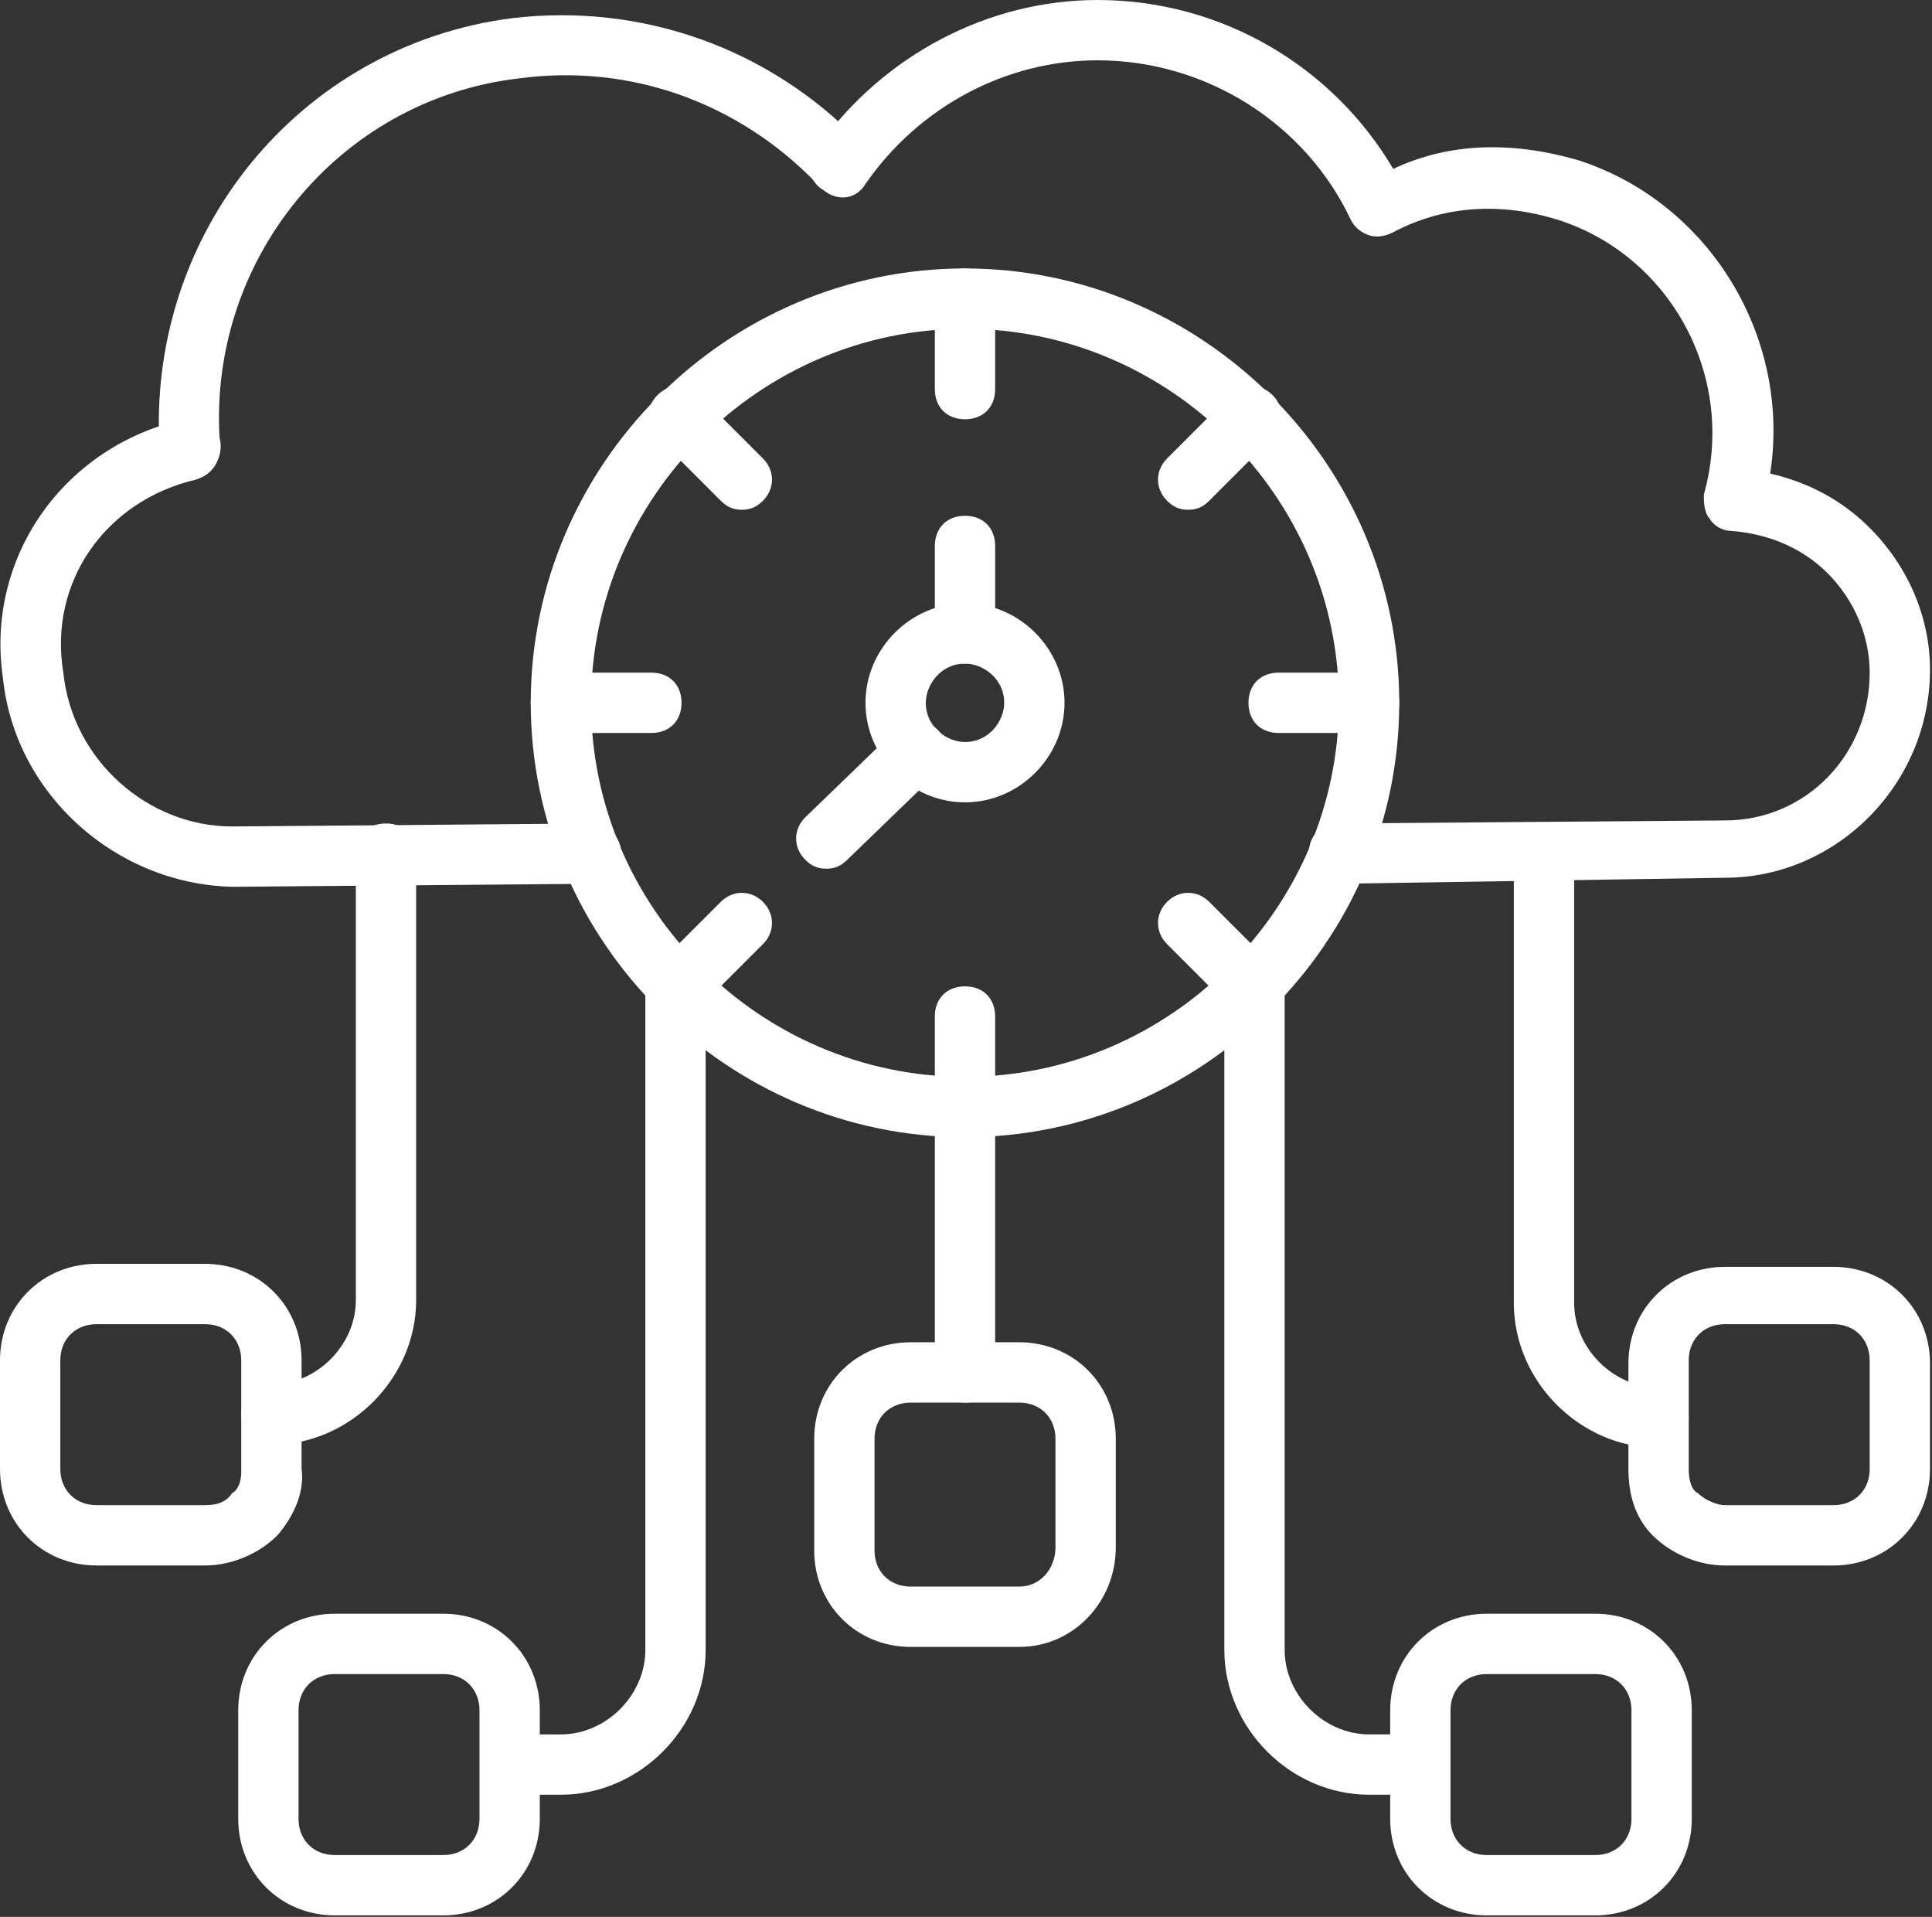 <svg xmlns="http://www.w3.org/2000/svg" viewBox="0 0 497 493" fill="#fff">
  <rect x="0" y="0" width="497" height="493" fill="#333333" stroke="none"/>
  <path d="M48.873 123.345c-3.879 0-7.758-3.103-7.758-6.982C37.236 60.509 76.8 11.636 131.88 4.654c33.358-3.878 65.939 7.758 89.212 31.806 3.103 3.103 3.103 7.758 0 10.861-3.103 3.103-7.758 3.103-10.861 0-20.169-20.945-48.096-31.03-76.8-27.151-46.545 5.43-80.678 47.32-76.8 94.642 0 4.654-3.103 8.533-7.757 8.533Z"/>
  <path d="M344.436 227.297c-3.879 0-7.757-3.103-7.757-7.758 0-4.654 3.103-7.757 7.757-7.757l99.297-.776c20.946 0 37.237-17.067 37.237-38.012 0-9.309-3.879-18.618-10.861-25.6-6.206-6.206-14.739-10.085-24.824-10.861-2.328 0-4.655-1.551-5.431-3.103-1.551-1.551-1.551-4.654-1.551-6.206 8.533-30.254-8.533-61.285-37.236-70.594-14.74-4.654-29.479-3.879-42.667 3.103-1.552.776-3.879 1.552-6.206.776-2.327-.776-3.879-2.327-4.655-3.879-11.636-24.824-37.236-41.115-65.163-41.115-23.273 0-45.77 11.636-59.734 31.806-2.327 3.879-6.982 4.655-10.86 1.552-3.879-2.328-4.655-6.982-1.552-10.86C227.297 13.962 254.448 0 282.376 0c31.806 0 60.509 17.067 76.024 43.442 14.739-6.981 31.03-6.981 47.321-2.327 34.133 10.86 55.079 45.77 49.649 80.679 10.084 2.327 18.618 6.982 25.6 13.964 10.084 10.084 15.515 23.272 15.515 36.46 0 29.479-24.049 53.527-52.752 53.527l-99.297 1.552Zm-284.703.776C29.48 227.297 3.88 204.024.776 174.545c-4.655-31.03 15.515-59.733 46.545-66.715 3.88-.775 8.534 1.552 9.31 5.431.775 3.878-1.552 8.533-6.207 10.084-23.272 5.431-38.012 26.376-34.133 49.649 2.327 22.497 21.721 39.564 43.442 39.564l92.316-.776c3.878 0 7.757 3.103 7.757 7.757 0 4.655-3.103 7.758-7.757 7.758l-92.316.776Zm152.824-4.655c-2.327 0-3.878-.775-5.43-2.327-3.103-3.103-3.103-7.757 0-10.861l23.273-22.496c3.103-3.104 7.757-3.104 10.86 0 3.103 3.103 3.103 7.757 0 10.86l-23.272 22.497c-1.552 1.552-3.103 2.327-5.431 2.327Z"/>
  <path d="M248.242 292.461c-61.285 0-111.709-50.425-111.709-111.709 0-61.285 50.424-111.71 111.709-111.71 61.285 0 111.709 50.425 111.709 111.71 0 61.284-50.424 111.709-111.709 111.709Zm0-207.903c-52.751 0-96.194 43.442-96.194 96.194 0 52.751 43.443 96.194 96.194 96.194 52.752 0 96.194-43.443 96.194-96.194 0-52.752-43.442-96.194-96.194-96.194Z"/>
  <path d="M248.242 107.83c-4.655 0-7.758-3.103-7.758-7.757V76.8c0-4.654 3.103-7.757 7.758-7.757 4.654 0 7.758 3.102 7.758 7.757v23.273c0 4.654-3.104 7.757-7.758 7.757Zm0 184.631c-4.655 0-7.758-3.103-7.758-7.758V261.43c0-4.654 3.103-7.757 7.758-7.757 4.654 0 7.758 3.103 7.758 7.757v23.273c0 4.655-3.104 7.758-7.758 7.758Zm-80.678-103.952h-23.273c-4.655 0-7.758-3.103-7.758-7.757 0-4.655 3.103-7.758 7.758-7.758h23.273c4.654 0 7.757 3.103 7.757 7.758 0 4.654-3.103 7.757-7.757 7.757Zm184.629 0h-23.272c-4.655 0-7.758-3.103-7.758-7.757 0-4.655 3.103-7.758 7.758-7.758h23.272c4.655 0 7.758 3.103 7.758 7.758 0 4.654-3.103 7.757-7.758 7.757Zm-161.356-57.406c-2.328 0-3.879-.776-5.431-2.327l-16.291-16.291c-3.103-3.103-3.103-7.758 0-10.861 3.103-3.103 7.758-3.103 10.861 0l16.291 16.291c3.103 3.103 3.103 7.758 0 10.861-1.552 1.551-3.103 2.327-5.43 2.327Zm131.102 130.328c-2.327 0-3.879-.776-5.43-2.328l-16.291-16.291c-3.103-3.103-3.103-7.757 0-10.86 3.103-3.103 7.757-3.103 10.86 0l16.291 16.291c3.103 3.103 3.103 7.757 0 10.86-1.551 1.552-3.103 2.328-5.43 2.328Zm-147.393 0c-2.328 0-3.879-.776-5.431-2.328-3.103-3.103-3.103-7.757 0-10.86l16.291-16.291c3.103-3.103 7.758-3.103 10.861 0 3.103 3.103 3.103 7.757 0 10.86l-16.291 16.291c-1.552 1.552-3.103 2.328-5.43 2.328Zm131.102-130.328c-2.327 0-3.879-.776-5.43-2.327-3.103-3.103-3.103-7.758 0-10.861l16.291-16.291c3.103-3.103 7.757-3.103 10.86 0 3.103 3.103 3.103 7.758 0 10.861l-16.291 16.291c-1.551 1.551-3.103 2.327-5.43 2.327Zm-57.406 39.564c-4.655 0-7.758-3.103-7.758-7.758v-22.497c0-4.654 3.103-7.757 7.758-7.757 4.654 0 7.758 3.103 7.758 7.757v22.497c0 4.655-3.104 7.758-7.758 7.758Z"/>
  <path d="M248.243 206.351c-13.964 0-25.6-11.636-25.6-25.6 0-13.963 11.636-25.6 25.6-25.6 13.963 0 25.6 11.637 25.6 25.6 0 13.964-11.637 25.6-25.6 25.6Zm0-35.684c-6.206 0-10.085 5.43-10.085 10.084 0 6.206 5.43 10.085 10.085 10.085 6.206 0 10.084-5.43 10.084-10.085 0-6.206-5.43-10.084-10.084-10.084Zm13.963 252.896h-27.928c-13.963 0-24.824-10.86-24.824-24.824v-28.703c0-13.963 10.861-24.824 24.824-24.824h27.928c13.963 0 24.824 10.861 24.824 24.824v27.927c0 13.964-10.861 25.6-24.824 25.6Zm-27.928-62.836c-5.43 0-9.309 3.879-9.309 9.309v28.703c0 5.43 3.879 9.309 9.309 9.309h27.928c5.43 0 9.309-4.654 9.309-10.085v-27.927c0-5.43-3.879-9.309-9.309-9.309h-27.928Zm-164.46 10.861c-4.654 0-7.758-3.103-7.758-7.758 0-4.654 3.104-7.757 7.758-7.757 11.636 0 21.721-10.085 21.721-21.722V219.539c0-4.654 3.103-7.757 7.758-7.757 4.654 0 7.757 3.103 7.757 7.757v114.812c0 20.17-17.066 37.237-37.236 37.237Z"/>
  <path d="M52.752 402.618H24.823C10.861 402.618 0 391.758 0 377.794v-27.927c0-13.964 10.86-24.825 24.824-24.825h27.927c13.964 0 24.825 10.861 24.825 24.825v27.927c.776 5.43-1.552 11.636-6.206 17.067-4.655 4.654-11.637 7.757-18.619 7.757Zm-27.928-62.06c-5.43 0-9.309 3.878-9.309 9.309v27.927c0 5.43 3.879 9.309 9.31 9.309h27.927c3.102 0 5.43-.776 6.981-3.103 1.552-.776 2.328-3.103 2.328-5.43v-28.703c0-5.431-3.88-9.309-9.31-9.309H24.825Zm89.212 152.048H86.109c-13.964 0-24.824-10.861-24.824-24.824v-27.927c0-13.964 10.86-24.825 24.824-24.825h27.927c13.964 0 24.824 10.861 24.824 24.825v27.927c0 13.963-10.86 24.824-24.824 24.824Zm-27.927-62.061c-5.43 0-9.31 3.879-9.31 9.31v27.927c0 5.43 3.88 9.309 9.31 9.309h27.927c5.43 0 9.309-3.879 9.309-9.309v-27.927c0-5.431-3.879-9.31-9.309-9.31H86.109Z"/>
  <path d="M144.291 461.576h-10.085c-4.655 0-7.758-3.103-7.758-7.758 0-4.654 3.103-7.757 7.758-7.757h10.085c11.636 0 21.721-10.085 21.721-21.722V253.673c0-4.655 3.103-7.758 7.757-7.758 4.655 0 7.758 3.103 7.758 7.758v170.666c0 20.17-17.067 37.237-37.236 37.237Zm282.376-89.212c-20.17 0-37.236-17.067-37.236-37.237V220.315c0-4.654 3.103-7.757 7.757-7.757 4.655 0 7.758 3.103 7.758 7.757v114.812c0 11.637 10.085 21.722 21.721 21.722 4.655 0 7.758 3.103 7.758 7.757 0 4.655-3.103 7.758-7.758 7.758Z"/>
  <path d="M471.661 402.618h-27.928c-6.981 0-13.963-3.103-18.618-7.757-4.654-4.655-6.206-10.861-6.206-17.067v-27.151c0-13.964 10.861-24.825 24.824-24.825h27.928c13.963 0 24.824 10.861 24.824 24.825v27.151c0 13.964-10.861 24.824-24.824 24.824Zm-27.928-62.06c-5.43 0-9.309 3.879-9.309 9.309v27.927c0 3.103.776 5.43 2.328 6.206 1.551 1.552 4.654 3.103 6.981 3.103h27.928c5.43 0 9.309-3.879 9.309-9.309v-27.927c0-5.43-3.879-9.309-9.309-9.309h-27.928Zm-33.356 152.048h-27.928c-13.963 0-24.824-10.861-24.824-24.824v-27.927c0-13.964 10.861-24.825 24.824-24.825h27.928c13.963 0 24.824 10.861 24.824 24.825v27.927c0 13.963-10.861 24.824-24.824 24.824Zm-27.928-62.061c-5.43 0-9.309 3.879-9.309 9.31v27.927c0 5.43 3.879 9.309 9.309 9.309h27.928c5.43 0 9.309-3.879 9.309-9.309v-27.927c0-5.431-3.879-9.31-9.309-9.31h-27.928Z"/>
  <path d="M362.279 461.576h-10.085c-20.169 0-37.236-17.067-37.236-37.237V253.673c0-4.655 3.103-7.758 7.758-7.758 4.654 0 7.757 3.103 7.757 7.758v170.666c0 11.637 10.085 21.722 21.721 21.722h10.085c4.655 0 7.758 3.103 7.758 7.757 0 4.655-3.103 7.758-7.758 7.758ZM248.242 360.727c-4.655 0-7.758-3.103-7.758-7.757v-68.267c0-4.655 3.103-7.758 7.758-7.758 4.654 0 7.758 3.103 7.758 7.758v68.267c0 4.654-3.104 7.757-7.758 7.757Z"/>
</svg>